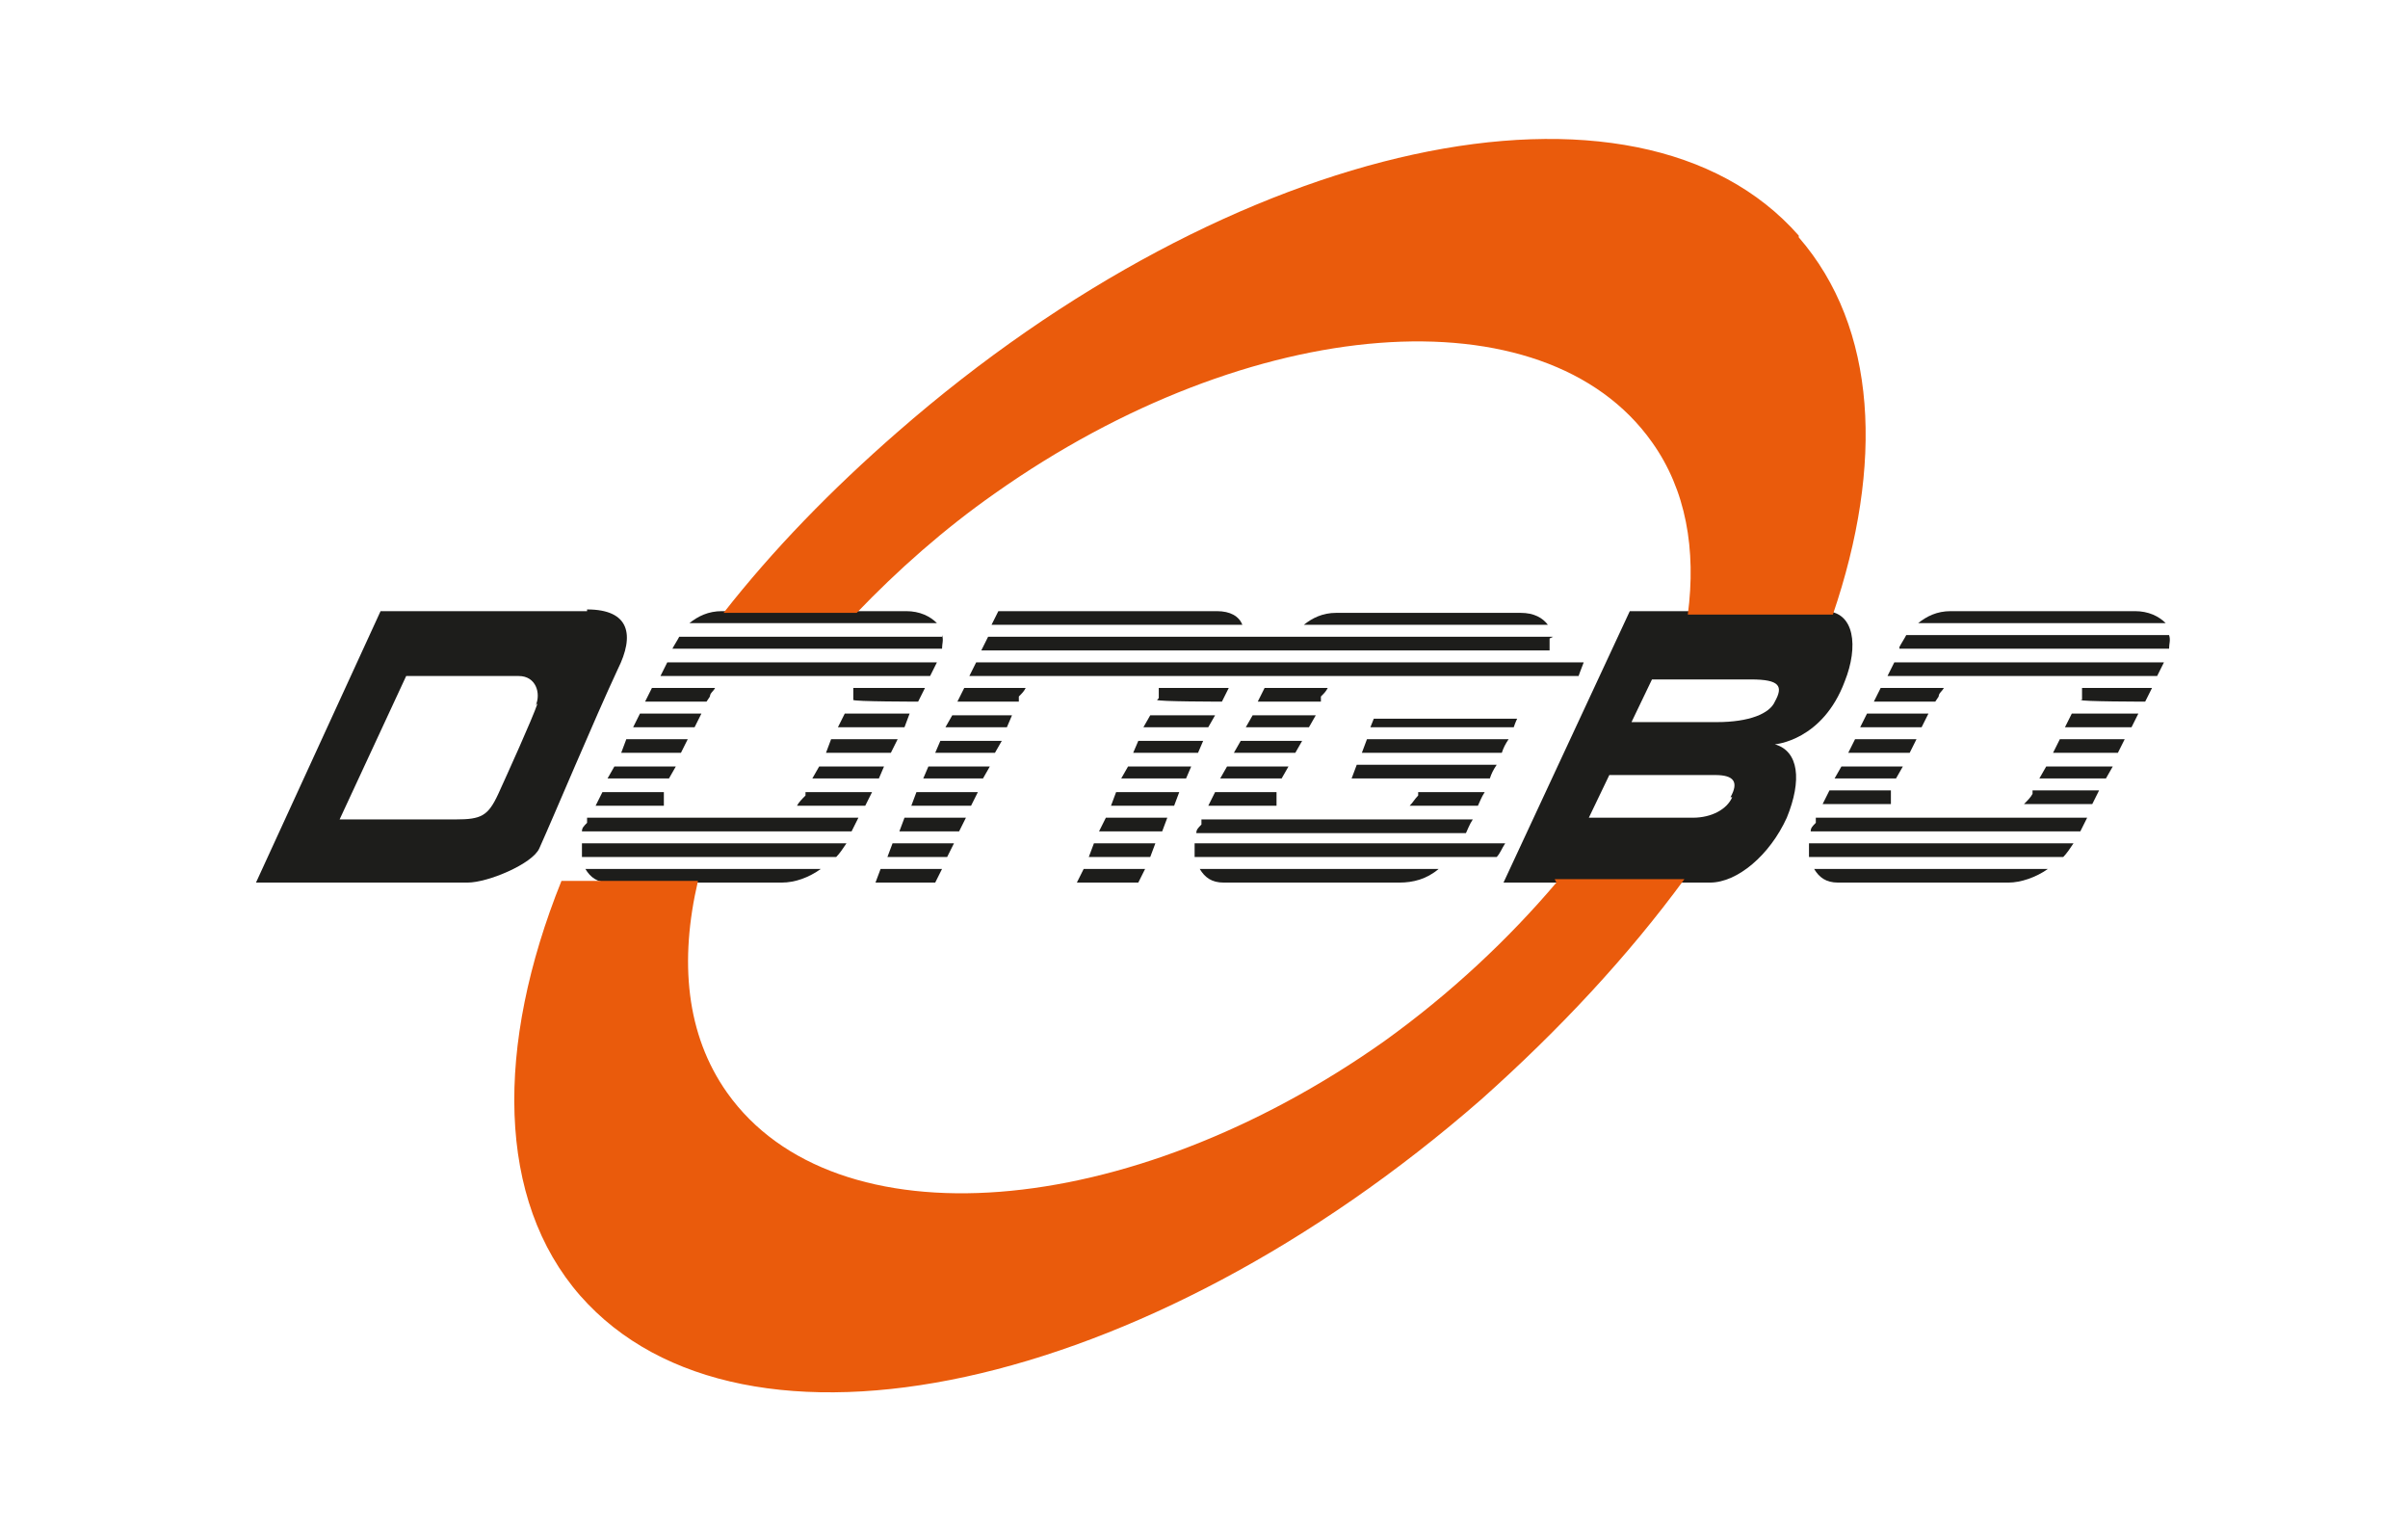 <?xml version="1.0" encoding="UTF-8"?>
<svg id="Layer_1" xmlns="http://www.w3.org/2000/svg" version="1.1" viewBox="0 0 141.1 89.7">
  <!-- Generator: Adobe Illustrator 29.6.0, SVG Export Plug-In . SVG Version: 2.1.1 Build 207)  -->
  <defs>
    <style>
      .st0 {
        fill: #1d1d1b;
      }

      .st1 {
        fill: #ea5b0c;
      }
    </style>
  </defs>
  <g>
    <path class="st0" d="M34.4,35.8h-12.1l-7.3,15.9h12.4c1.2,0,3.8-1.1,4.2-2,.9-2,3.2-7.5,4.6-10.5,1-2,.7-3.5-1.8-3.5ZM31.5,41.2c-.3.9-1.8,4.2-2.3,5.3-.6,1.3-1,1.5-2.5,1.5h-6.8l3.9-8.4h6.6c1,0,1.3,1,1,1.7Z"/>
    <path class="st0" d="M106.8,35.8h-11.3l-7.4,15.9h12.1c1.6,0,3.5-1.6,4.5-3.8.9-2.2.7-3.9-.7-4.3,0,0,2.8-.2,4.1-3.7.8-2,.6-4.1-1.2-4.1ZM101.5,46.7c-.3.7-1.2,1.2-2.3,1.2h-6.1l1.2-2.5h6.2c1.1,0,1.4.4.9,1.3ZM104,41.1c-.3.7-1.5,1.2-3.4,1.2h-5l1.2-2.5h5.8c1.7,0,1.9.4,1.4,1.3Z"/>
    <g>
      <path class="st0" d="M53.1,35.8h-10.8c-.8,0-1.4.3-1.9.7h14.5c-.4-.4-1-.7-1.8-.7Z"/>
      <path class="st0" d="M55.2,37.3h-15.4c-.1.2-.3.5-.4.7h0s15.8,0,15.8,0c0-.3.1-.5,0-.8Z"/>
      <path class="st0" d="M48.9,39.6h-5.6s0,0,0,0h5.8s0,0-.1,0Z"/>
      <path class="st0" d="M43.3,39.6h5.6s0,0,.1,0h5.5l.4-.8h-15.8l-.4.8h4.6s0,0,0,0Z"/>
      <path class="st0" d="M54.1,40.3h-4.1c0,.2,0,.4,0,.7h0c0,.1,3.8.1,3.8.1l.4-.8Z"/>
      <path class="st0" d="M41.6,40.8c0-.2.2-.3.3-.5h-3.7l-.4.8h3.6l.2-.3Z"/>
      <polygon class="st0" points="41.1 41.8 37.5 41.8 37.1 42.6 40.7 42.6 41.1 41.8"/>
      <polygon class="st0" points="53.3 41.8 49.5 41.8 49.1 42.6 53 42.6 53.3 41.8"/>
      <polygon class="st0" points="52.6 43.3 48.7 43.3 48.4 44.1 52.2 44.1 52.6 43.3"/>
      <polygon class="st0" points="40.3 43.3 36.7 43.3 36.4 44.1 39.9 44.1 40.3 43.3"/>
      <polygon class="st0" points="39.6 44.9 36 44.9 35.6 45.6 39.2 45.6 39.6 44.9"/>
      <polygon class="st0" points="51.8 44.9 48 44.9 47.6 45.6 51.5 45.6 51.8 44.9"/>
      <path class="st0" d="M38.9,46.4h-3.6l-.4.8h4c0-.2,0-.5,0-.8Z"/>
      <path class="st0" d="M47.2,46.4v.2c-.2.2-.4.4-.5.6h4l.4-.8h-3.9Z"/>
      <path class="st0" d="M50.3,47.9h-5.1c-.1,0-.2,0-.3,0h-5.2c-.1,0-.2,0-.3,0h-5v.3c-.2.2-.3.3-.3.5h15.8l.4-.8Z"/>
      <path class="st0" d="M49.6,49.4h-15.5c0,.3,0,.5,0,.8h14.9c.2-.2.4-.5.6-.8Z"/>
      <path class="st0" d="M34.3,50.9c.3.5.7.8,1.4.8h10.1c.8,0,1.6-.3,2.3-.8h-13.7Z"/>
    </g>
    <g>
      <path class="st0" d="M114.3,35.8c-.8,0-1.4.3-1.9.7h14.5c-.4-.4-1-.7-1.8-.7h-10.8Z"/>
      <path class="st0" d="M111.3,38h0s15.8,0,15.8,0c0-.3.1-.5,0-.8h-15.4c-.1.2-.3.5-.4.7Z"/>
      <path class="st0" d="M120.8,39.6h-5.6s0,0,0,0h5.8s0,0-.1,0Z"/>
      <path class="st0" d="M110.6,39.6h4.6s0,0,0,0h5.6s0,0,.1,0h5.5l.4-.8h-15.8l-.4.8Z"/>
      <path class="st0" d="M121.9,41h0c0,.1,3.8.1,3.8.1l.4-.8h-4.1c0,.2,0,.4,0,.7Z"/>
      <path class="st0" d="M113.4,41.1l.2-.3c0-.2.2-.3.3-.5h-3.7l-.4.8h3.6Z"/>
      <polygon class="st0" points="109 42.6 112.6 42.6 113 41.8 109.4 41.8 109 42.6"/>
      <polygon class="st0" points="121 42.6 124.9 42.6 125.3 41.8 121.4 41.8 121 42.6"/>
      <polygon class="st0" points="108.3 44.1 111.9 44.1 112.3 43.3 108.7 43.3 108.3 44.1"/>
      <polygon class="st0" points="120.3 44.1 124.1 44.1 124.5 43.3 120.7 43.3 120.3 44.1"/>
      <polygon class="st0" points="119.5 45.6 123.4 45.6 123.8 44.9 119.9 44.9 119.5 45.6"/>
      <polygon class="st0" points="107.5 45.6 111.1 45.6 111.5 44.9 107.9 44.9 107.5 45.6"/>
      <path class="st0" d="M119.1,46.5c-.1.2-.3.4-.5.6h4l.4-.8h-3.9v.2Z"/>
      <path class="st0" d="M106.8,47.1h4c0-.2,0-.5,0-.8h-3.6l-.4.8Z"/>
      <path class="st0" d="M116.9,47.9h-5.2c-.1,0-.2,0-.3,0h-5v.3c-.2.2-.3.3-.3.5h15.8l.4-.8h-5.1c-.1,0-.2,0-.3,0Z"/>
      <path class="st0" d="M106,50.2h14.9c.2-.2.4-.5.6-.8h-15.5c0,.3,0,.5,0,.8Z"/>
      <path class="st0" d="M107.6,51.7h10.1c.7,0,1.6-.3,2.3-.8h-13.7c.3.5.7.8,1.4.8Z"/>
    </g>
    <g>
      <polygon class="st0" points="59.3 41.9 55.8 41.9 55.4 42.6 59 42.6 59.3 41.9"/>
      <polygon class="st0" points="58.7 43.4 55.1 43.4 54.8 44.1 58.3 44.1 58.7 43.4"/>
      <polygon class="st0" points="54.4 44.9 54.1 45.6 57.6 45.6 58 44.9 54.4 44.9"/>
      <polygon class="st0" points="57.3 46.4 53.7 46.4 53.4 47.2 56.9 47.2 57.3 46.4"/>
      <polygon class="st0" points="56.6 47.9 53 47.9 52.7 48.7 56.2 48.7 56.6 47.9"/>
      <polygon class="st0" points="52.3 49.4 52 50.2 55.5 50.2 55.9 49.4 52.3 49.4"/>
      <g>
        <path class="st0" d="M89.1,35.9h-10.8c-.8,0-1.4.3-1.9.7h14.3c-.3-.4-.8-.7-1.6-.7Z"/>
        <path class="st0" d="M72.8,36.6c-.2-.5-.7-.8-1.5-.8h-12.8l-.4.8h14.6Z"/>
        <path class="st0" d="M91,37.3h-33.1l-.4.8h33.3c0,0,0-.2,0-.2,0-.2,0-.4,0-.5Z"/>
        <path class="st0" d="M75.8,38.8h-18.6l-.4.8h4.4c0,0,.1,0,.2,0h5.3c0,0,.2,0,.3,0h25.5s.1-.3.3-.8h-16.9Z"/>
        <path class="st0" d="M73.8,41.1h3.6v-.3c.2-.2.3-.3.4-.5h-3.7l-.4.8Z"/>
        <path class="st0" d="M67.8,41h0c0,.1,3.8.1,3.8.1l.4-.8h-4.1c0,.2,0,.4,0,.6Z"/>
        <path class="st0" d="M59.7,41.1v-.3c.2-.2.3-.3.4-.5h-3.6l-.4.8h3.5Z"/>
        <polygon class="st0" points="76.7 42.6 77.1 41.9 73.4 41.9 73 42.6 76.7 42.6"/>
        <path class="st0" d="M88.9,42.1h-8.4l-.2.5h8.4c.1-.3.2-.5.2-.5Z"/>
        <polygon class="st0" points="67 42.6 70.8 42.6 71.2 41.9 67.4 41.9 67 42.6"/>
        <polygon class="st0" points="75.9 44.1 76.3 43.4 72.7 43.4 72.3 44.1 75.9 44.1"/>
        <path class="st0" d="M79.7,44.1h8.3c.1-.3.2-.5.4-.8h-8.3l-.3.8Z"/>
        <polygon class="st0" points="70.2 44.1 70.5 43.4 66.7 43.4 66.4 44.1 70.2 44.1"/>
        <polygon class="st0" points="71.9 44.9 71.5 45.6 75.1 45.6 75.5 44.9 71.9 44.9"/>
        <path class="st0" d="M79.1,45.6h8.2c.1-.3.2-.5.4-.8h-8.2l-.3.8Z"/>
        <polygon class="st0" points="69.8 44.9 66.1 44.9 65.7 45.6 69.5 45.6 69.8 44.9"/>
        <path class="st0" d="M70.8,47.2h4c0-.2,0-.5,0-.8h-3.6l-.4.8Z"/>
        <path class="st0" d="M83.1,46.4v.2c-.2.2-.3.4-.5.6h4c.1-.2.2-.5.4-.8h-3.8Z"/>
        <polygon class="st0" points="65.4 46.4 65.1 47.2 68.8 47.2 69.1 46.4 65.4 46.4"/>
        <path class="st0" d="M80.9,48h-5.2c-.1,0-.3,0-.4,0h-4.9v.3c-.2.2-.3.3-.3.5h15.8c.1-.2.2-.5.4-.8h-4.9c-.2,0-.3,0-.5,0Z"/>
        <polygon class="st0" points="64.4 48.7 68.1 48.7 68.4 47.9 64.8 47.9 64.4 48.7"/>
        <path class="st0" d="M70,50.2h17.7c.2-.2.3-.5.5-.8h-18.2c0,.3,0,.5,0,.8Z"/>
        <polygon class="st0" points="64.1 49.4 63.8 50.2 67.4 50.2 67.7 49.4 64.1 49.4"/>
        <path class="st0" d="M70.3,50.9c.3.5.7.8,1.4.8h10.3c.8,0,1.6-.2,2.3-.8h-14Z"/>
        <polygon class="st0" points="63.5 50.9 63.1 51.7 66.7 51.7 67.1 50.9 63.5 50.9"/>
      </g>
      <polygon class="st0" points="51.6 50.9 51.3 51.7 54.8 51.7 55.2 50.9 51.6 50.9"/>
    </g>
  </g>
  <path class="st1" d="M105.4,13.8c-9.5-10.8-33.1-5.7-52.8,11.5-3.9,3.4-7.3,6.9-10.2,10.6h7.8c2.4-2.5,5.1-4.9,8.1-7,15-10.6,32.2-11.9,38.5-3,2,2.8,2.6,6.3,2.1,10.1h8.5c3-8.8,2.6-16.8-2-22.1Z"/>
  <path class="st1" d="M91.2,51.7c-2.8,3.3-6.2,6.5-10.1,9.3-15,10.6-32.2,11.9-38.5,3-2.4-3.4-2.8-7.7-1.7-12.4h-8c-3.9,9.7-3.8,18.7,1.1,24.3,9.5,10.8,33.1,5.7,52.8-11.5,4.6-4.1,8.6-8.4,11.9-12.9h-7.6Z"/>
</svg>
